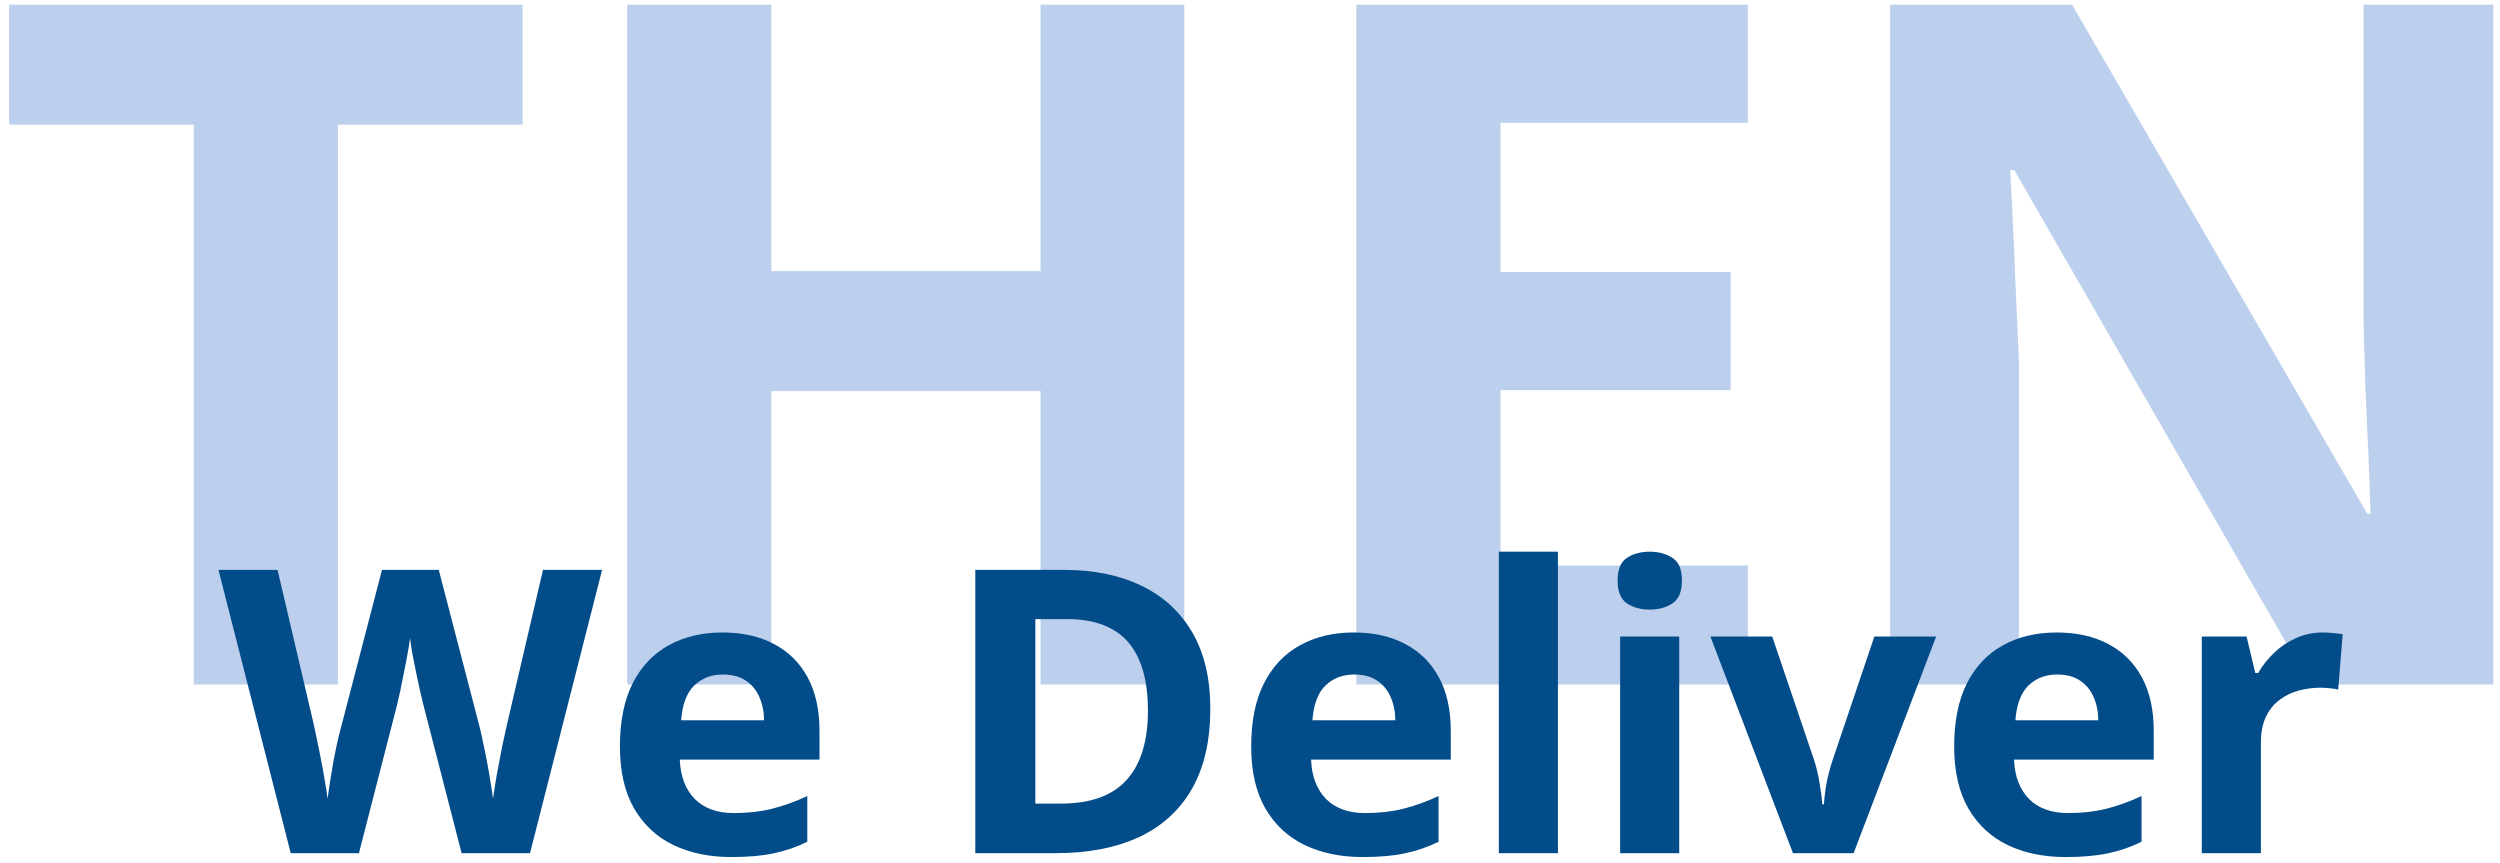 <svg width="252" height="87" viewBox="0 0 252 87" fill="none" xmlns="http://www.w3.org/2000/svg">
<path d="M34.062 69H19.531V12.562H0.922V0.469H52.672V12.562H34.062V69Z" fill="#BCCFED"/>
<path d="M119.375 69H104.891V39.422H77.75V69H63.219V0.469H77.75V27.328H104.891V0.469H119.375V69Z" fill="#BCCFED"/>
<path d="M176.188 69H136.719V0.469H176.188V12.375H151.25V27.422H174.453V39.328H151.25V57H176.188V69Z" fill="#BCCFED"/>
<path d="M251.328 69H232.859L203.047 17.156H202.625C202.75 19.312 202.859 21.484 202.953 23.672C203.047 25.859 203.141 28.047 203.234 30.234C203.328 32.391 203.422 34.562 203.516 36.75V69H190.531V0.469H208.859L238.625 51.797H238.953C238.891 49.672 238.812 47.562 238.719 45.469C238.625 43.375 238.531 41.281 238.438 39.188C238.375 37.094 238.312 35 238.25 32.906V0.469H251.328V69Z" fill="#BCCFED"/>
<path d="M60.691 57.445L53.426 86H46.531L42.664 71C42.586 70.713 42.482 70.277 42.352 69.691C42.221 69.106 42.085 68.467 41.941 67.777C41.798 67.074 41.668 66.417 41.551 65.805C41.447 65.18 41.375 64.685 41.336 64.32C41.297 64.685 41.219 65.173 41.102 65.785C40.997 66.397 40.874 67.048 40.73 67.738C40.6 68.428 40.47 69.073 40.34 69.672C40.21 70.271 40.105 70.727 40.027 71.039L36.18 86H29.305L22.02 57.445H27.977L31.629 73.031C31.733 73.5 31.85 74.06 31.98 74.711C32.124 75.362 32.26 76.046 32.391 76.762C32.534 77.465 32.658 78.148 32.762 78.812C32.879 79.463 32.964 80.03 33.016 80.512C33.081 80.017 33.165 79.444 33.27 78.793C33.374 78.129 33.484 77.458 33.602 76.781C33.732 76.091 33.862 75.453 33.992 74.867C34.122 74.281 34.24 73.806 34.344 73.441L38.504 57.445H44.227L48.387 73.441C48.478 73.793 48.582 74.268 48.699 74.867C48.829 75.453 48.96 76.091 49.09 76.781C49.22 77.471 49.337 78.148 49.441 78.812C49.559 79.463 49.643 80.03 49.695 80.512C49.786 79.861 49.91 79.073 50.066 78.148C50.236 77.211 50.411 76.28 50.594 75.356C50.789 74.431 50.958 73.656 51.102 73.031L54.734 57.445H60.691Z" fill="#024C8A"/>
<path d="M72.82 63.754C74.838 63.754 76.577 64.144 78.035 64.926C79.493 65.694 80.62 66.814 81.414 68.285C82.208 69.757 82.606 71.553 82.606 73.676V76.566H68.523C68.588 78.246 69.09 79.568 70.027 80.531C70.978 81.482 72.293 81.957 73.973 81.957C75.366 81.957 76.642 81.814 77.801 81.527C78.96 81.241 80.151 80.811 81.375 80.238V84.848C80.294 85.382 79.162 85.772 77.977 86.019C76.805 86.267 75.379 86.391 73.699 86.391C71.512 86.391 69.572 85.987 67.879 85.18C66.199 84.372 64.878 83.142 63.914 81.488C62.964 79.835 62.488 77.751 62.488 75.238C62.488 72.686 62.918 70.564 63.777 68.871C64.65 67.165 65.861 65.889 67.41 65.043C68.96 64.184 70.763 63.754 72.82 63.754ZM72.859 67.992C71.701 67.992 70.737 68.363 69.969 69.106C69.213 69.848 68.777 71.013 68.66 72.602H77.019C77.007 71.716 76.844 70.928 76.531 70.238C76.232 69.548 75.776 69.001 75.164 68.598C74.565 68.194 73.797 67.992 72.859 67.992Z" fill="#024C8A"/>
<path d="M122 71.449C122 74.665 121.382 77.354 120.145 79.516C118.921 81.664 117.143 83.285 114.812 84.379C112.482 85.46 109.676 86 106.395 86H98.309V57.445H107.273C110.268 57.445 112.866 57.979 115.066 59.047C117.267 60.102 118.973 61.671 120.184 63.754C121.395 65.824 122 68.389 122 71.449ZM115.711 71.606C115.711 69.496 115.398 67.764 114.773 66.41C114.161 65.043 113.25 64.034 112.039 63.383C110.841 62.732 109.357 62.406 107.586 62.406H104.363V81H106.961C109.917 81 112.111 80.212 113.543 78.637C114.988 77.061 115.711 74.717 115.711 71.606Z" fill="#024C8A"/>
<path d="M136.453 63.754C138.471 63.754 140.21 64.144 141.668 64.926C143.126 65.694 144.253 66.814 145.047 68.285C145.841 69.757 146.238 71.553 146.238 73.676V76.566H132.156C132.221 78.246 132.723 79.568 133.66 80.531C134.611 81.482 135.926 81.957 137.605 81.957C138.999 81.957 140.275 81.814 141.434 81.527C142.592 81.241 143.784 80.811 145.008 80.238V84.848C143.927 85.382 142.794 85.772 141.609 86.019C140.438 86.267 139.012 86.391 137.332 86.391C135.145 86.391 133.204 85.987 131.512 85.18C129.832 84.372 128.51 83.142 127.547 81.488C126.596 79.835 126.121 77.751 126.121 75.238C126.121 72.686 126.551 70.564 127.41 68.871C128.283 67.165 129.493 65.889 131.043 65.043C132.592 64.184 134.396 63.754 136.453 63.754ZM136.492 67.992C135.333 67.992 134.37 68.363 133.602 69.106C132.846 69.848 132.41 71.013 132.293 72.602H140.652C140.639 71.716 140.477 70.928 140.164 70.238C139.865 69.548 139.409 69.001 138.797 68.598C138.198 68.194 137.43 67.992 136.492 67.992Z" fill="#024C8A"/>
<path d="M157.039 86H151.082V55.609H157.039V86Z" fill="#024C8A"/>
<path d="M169.266 64.164V86H163.309V64.164H169.266ZM166.297 55.609C167.182 55.609 167.944 55.818 168.582 56.234C169.22 56.638 169.539 57.4 169.539 58.52C169.539 59.626 169.22 60.395 168.582 60.824C167.944 61.241 167.182 61.449 166.297 61.449C165.398 61.449 164.63 61.241 163.992 60.824C163.367 60.395 163.055 59.626 163.055 58.52C163.055 57.4 163.367 56.638 163.992 56.234C164.63 55.818 165.398 55.609 166.297 55.609Z" fill="#024C8A"/>
<path d="M180.73 86L172.41 64.164H178.641L182.859 76.606C183.094 77.335 183.276 78.103 183.406 78.91C183.549 79.717 183.647 80.44 183.699 81.078H183.855C183.895 80.388 183.986 79.652 184.129 78.871C184.285 78.09 184.487 77.335 184.734 76.606L188.934 64.164H195.164L186.844 86H180.73Z" fill="#024C8A"/>
<path d="M207.312 63.754C209.331 63.754 211.069 64.144 212.527 64.926C213.986 65.694 215.112 66.814 215.906 68.285C216.701 69.757 217.098 71.553 217.098 73.676V76.566H203.016C203.081 78.246 203.582 79.568 204.52 80.531C205.47 81.482 206.785 81.957 208.465 81.957C209.858 81.957 211.134 81.814 212.293 81.527C213.452 81.241 214.643 80.811 215.867 80.238V84.848C214.786 85.382 213.654 85.772 212.469 86.019C211.297 86.267 209.871 86.391 208.191 86.391C206.004 86.391 204.064 85.987 202.371 85.18C200.691 84.372 199.37 83.142 198.406 81.488C197.456 79.835 196.98 77.751 196.98 75.238C196.98 72.686 197.41 70.564 198.27 68.871C199.142 67.165 200.353 65.889 201.902 65.043C203.452 64.184 205.255 63.754 207.312 63.754ZM207.352 67.992C206.193 67.992 205.229 68.363 204.461 69.106C203.706 69.848 203.27 71.013 203.152 72.602H211.512C211.499 71.716 211.336 70.928 211.023 70.238C210.724 69.548 210.268 69.001 209.656 68.598C209.057 68.194 208.289 67.992 207.352 67.992Z" fill="#024C8A"/>
<path d="M234.129 63.754C234.428 63.754 234.773 63.773 235.164 63.812C235.568 63.839 235.893 63.878 236.141 63.93L235.691 69.516C235.496 69.451 235.216 69.405 234.852 69.379C234.5 69.34 234.194 69.32 233.934 69.32C233.165 69.32 232.417 69.418 231.688 69.613C230.971 69.809 230.327 70.128 229.754 70.57C229.181 71 228.725 71.573 228.387 72.289C228.061 72.992 227.898 73.858 227.898 74.887V86H221.941V64.164H226.453L227.332 67.836H227.625C228.055 67.094 228.589 66.417 229.227 65.805C229.878 65.18 230.613 64.685 231.434 64.32C232.267 63.943 233.165 63.754 234.129 63.754Z" fill="#024C8A"/>
</svg>
